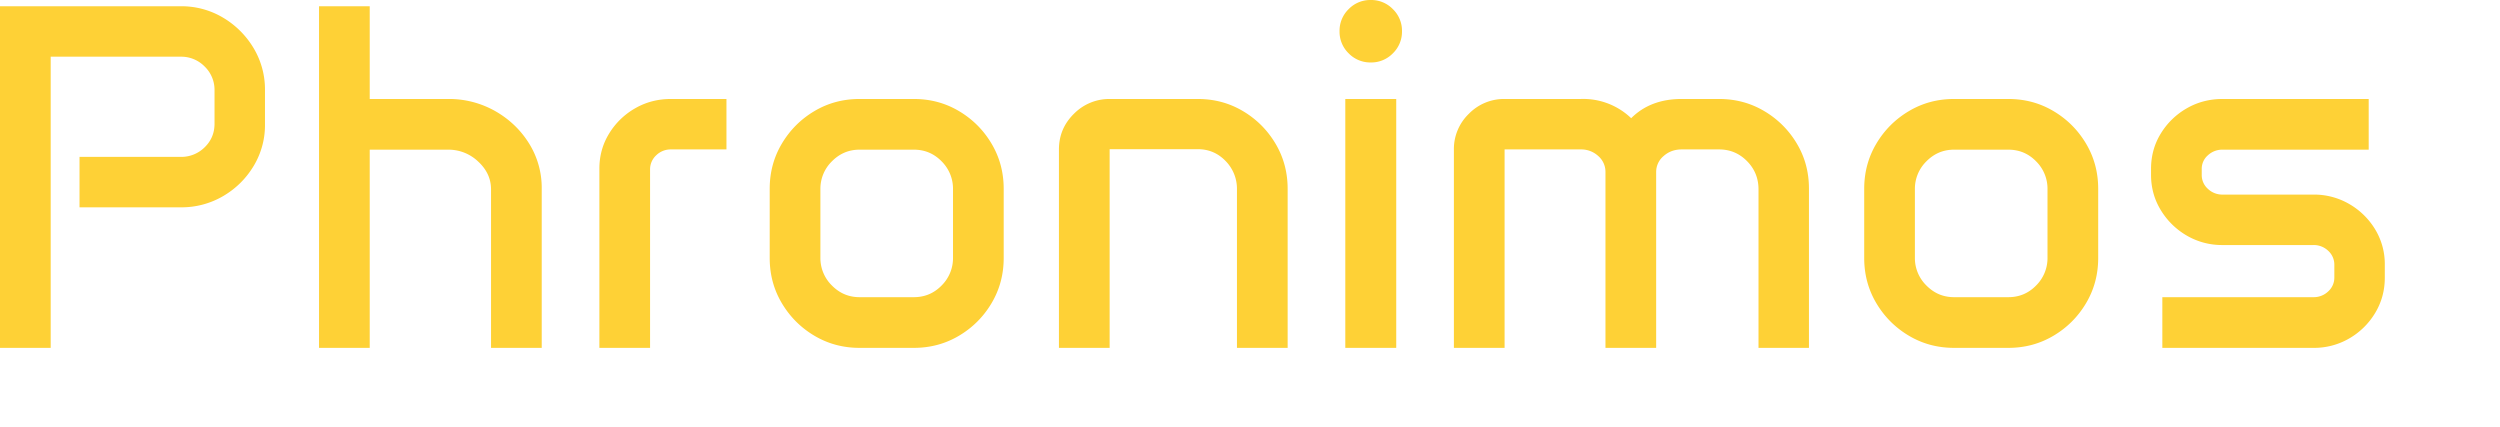 <svg xmlns="http://www.w3.org/2000/svg" viewBox="0 0 228.66 39.08"><style>.cls-1{fill:#fed136;}</style><path class="cls-1" d="M 132.979 31.817 L 132.979 13.689 A 4.464 4.464 0 0 1 134.341 10.415 A 4.49 4.49 0 0 1 137.637 9.053 L 144.58 9.053 A 6.332 6.332 0 0 1 149.194 10.811 Q 150.952 9.053 153.809 9.053 L 157.236 9.053 Q 159.5 9.053 161.367 10.163 A 8.431 8.431 0 0 1 164.344 13.129 Q 165.454 14.986 165.454 17.249 L 165.454 31.817 L 160.84 31.817 L 160.84 17.315 Q 160.84 15.799 159.785 14.733 Q 158.73 13.667 157.236 13.667 L 153.809 13.667 Q 152.842 13.667 152.161 14.272 A 1.885 1.885 0 0 0 151.479 15.733 L 151.479 31.817 L 146.843 31.817 L 146.843 15.733 A 1.911 1.911 0 0 0 146.184 14.272 A 2.288 2.288 0 0 0 144.58 13.667 L 137.615 13.667 L 137.615 31.817 L 132.979 31.817 Z M 0 31.817 L 0 0.572 L 16.523 0.572 A 7.418 7.418 0 0 1 20.402 1.615 A 7.985 7.985 0 0 1 23.192 4.395 A 7.36 7.36 0 0 1 24.236 8.262 L 24.236 11.382 A 7.223 7.223 0 0 1 23.192 15.194 Q 22.148 16.919 20.402 17.941 A 7.54 7.54 0 0 1 16.523 18.963 L 7.273 18.963 L 7.273 14.349 L 16.523 14.349 A 3.028 3.028 0 0 0 18.721 13.47 Q 19.622 12.591 19.622 11.316 L 19.622 8.262 A 2.964 2.964 0 0 0 18.721 6.087 A 2.99 2.99 0 0 0 16.523 5.186 L 4.636 5.186 L 4.636 31.817 L 0 31.817 Z M 196.743 15.996 Q 196.743 17.754 197.633 19.215 A 6.694 6.694 0 0 0 200.006 21.545 A 6.384 6.384 0 0 0 203.291 22.412 L 211.597 22.412 A 1.901 1.901 0 0 1 212.948 22.94 A 1.711 1.711 0 0 1 213.508 24.236 L 213.508 25.379 A 1.686 1.686 0 0 1 212.948 26.653 A 1.901 1.901 0 0 1 211.597 27.181 L 197.776 27.181 L 197.776 31.817 L 211.597 31.817 A 6.384 6.384 0 0 0 214.882 30.949 A 6.604 6.604 0 0 0 217.244 28.62 Q 218.123 27.159 218.123 25.401 L 218.123 24.214 A 6.11 6.11 0 0 0 217.244 20.984 A 6.634 6.634 0 0 0 214.882 18.666 A 6.384 6.384 0 0 0 211.597 17.798 L 203.291 17.798 A 1.901 1.901 0 0 1 201.94 17.271 A 1.686 1.686 0 0 1 201.379 15.996 L 201.379 15.447 A 1.629 1.629 0 0 1 201.94 14.206 A 1.923 1.923 0 0 1 203.291 13.689 L 216.65 13.689 L 216.65 9.053 L 203.291 9.053 Q 201.489 9.053 200.006 9.91 A 6.634 6.634 0 0 0 197.633 12.217 Q 196.743 13.667 196.743 15.447 L 196.743 15.996 Z M 29.18 31.817 L 29.18 0.572 L 33.816 0.572 L 33.816 9.053 L 40.979 9.053 A 8.557 8.557 0 0 1 45.297 10.163 Q 47.241 11.272 48.395 13.129 A 7.651 7.651 0 0 1 49.548 17.249 L 49.548 31.817 L 44.912 31.817 L 44.912 17.315 Q 44.912 15.865 43.737 14.777 A 3.93 3.93 0 0 0 40.979 13.689 L 33.816 13.689 L 33.816 31.817 L 29.18 31.817 Z M 96.855 31.817 L 96.855 13.667 Q 96.855 11.756 98.229 10.404 A 4.545 4.545 0 0 1 101.536 9.053 L 109.556 9.053 Q 111.819 9.053 113.687 10.163 Q 115.554 11.272 116.664 13.14 Q 117.773 15.008 117.773 17.271 L 117.773 31.817 L 113.137 31.817 L 113.137 17.337 A 3.618 3.618 0 0 0 112.094 14.722 Q 111.05 13.645 109.556 13.645 L 101.492 13.645 L 101.492 31.817 L 96.855 31.817 Z M 70.4 23.599 L 70.4 17.271 Q 70.4 15.008 71.51 13.14 Q 72.62 11.272 74.487 10.163 Q 76.355 9.053 78.618 9.053 L 83.584 9.053 Q 85.847 9.053 87.715 10.163 Q 89.583 11.272 90.692 13.14 Q 91.802 15.008 91.802 17.271 L 91.802 23.599 Q 91.802 25.862 90.692 27.73 Q 89.583 29.598 87.715 30.707 Q 85.847 31.817 83.584 31.817 L 78.618 31.817 Q 76.355 31.817 74.487 30.707 Q 72.62 29.598 71.51 27.73 Q 70.4 25.862 70.4 23.599 Z M 75.037 17.315 L 75.037 23.555 A 3.509 3.509 0 0 0 76.091 26.115 Q 77.146 27.181 78.618 27.181 L 83.584 27.181 Q 85.078 27.181 86.122 26.115 A 3.528 3.528 0 0 0 87.166 23.555 L 87.166 17.315 A 3.528 3.528 0 0 0 86.122 14.755 Q 85.078 13.689 83.584 13.689 L 78.618 13.689 Q 77.146 13.689 76.091 14.755 A 3.509 3.509 0 0 0 75.037 17.315 Z M 170.508 23.599 L 170.508 17.271 Q 170.508 15.008 171.617 13.14 Q 172.727 11.272 174.595 10.163 Q 176.462 9.053 178.726 9.053 L 183.691 9.053 Q 185.955 9.053 187.822 10.163 Q 189.69 11.272 190.8 13.14 Q 191.909 15.008 191.909 17.271 L 191.909 23.599 Q 191.909 25.862 190.8 27.73 Q 189.69 29.598 187.822 30.707 Q 185.955 31.817 183.691 31.817 L 178.726 31.817 Q 176.462 31.817 174.595 30.707 Q 172.727 29.598 171.617 27.73 Q 170.508 25.862 170.508 23.599 Z M 175.144 17.315 L 175.144 23.555 A 3.509 3.509 0 0 0 176.199 26.115 Q 177.253 27.181 178.726 27.181 L 183.691 27.181 Q 185.186 27.181 186.229 26.115 A 3.528 3.528 0 0 0 187.273 23.555 L 187.273 17.315 A 3.528 3.528 0 0 0 186.229 14.755 Q 185.186 13.689 183.691 13.689 L 178.726 13.689 Q 177.253 13.689 176.199 14.755 A 3.509 3.509 0 0 0 175.144 17.315 Z M 54.822 31.817 L 54.822 15.425 Q 54.822 13.667 55.712 12.217 A 6.634 6.634 0 0 1 58.085 9.91 Q 59.568 9.053 61.37 9.053 L 66.445 9.053 L 66.445 13.667 L 61.37 13.667 A 1.88 1.88 0 0 0 60.018 14.206 A 1.745 1.745 0 0 0 59.458 15.513 L 59.458 31.817 L 54.822 31.817 Z M 123.047 31.817 L 123.047 9.053 L 127.705 9.053 L 127.705 31.817 L 123.047 31.817 Z M 123.354 0.835 A 2.753 2.753 0 0 1 125.376 0 A 2.753 2.753 0 0 1 127.397 0.835 A 2.753 2.753 0 0 1 128.232 2.857 A 2.753 2.753 0 0 1 127.397 4.878 A 2.753 2.753 0 0 1 125.376 5.713 A 2.753 2.753 0 0 1 123.354 4.878 A 2.753 2.753 0 0 1 122.52 2.857 A 2.753 2.753 0 0 1 123.354 0.835 Z" transform="translate(0 0)"/></svg>